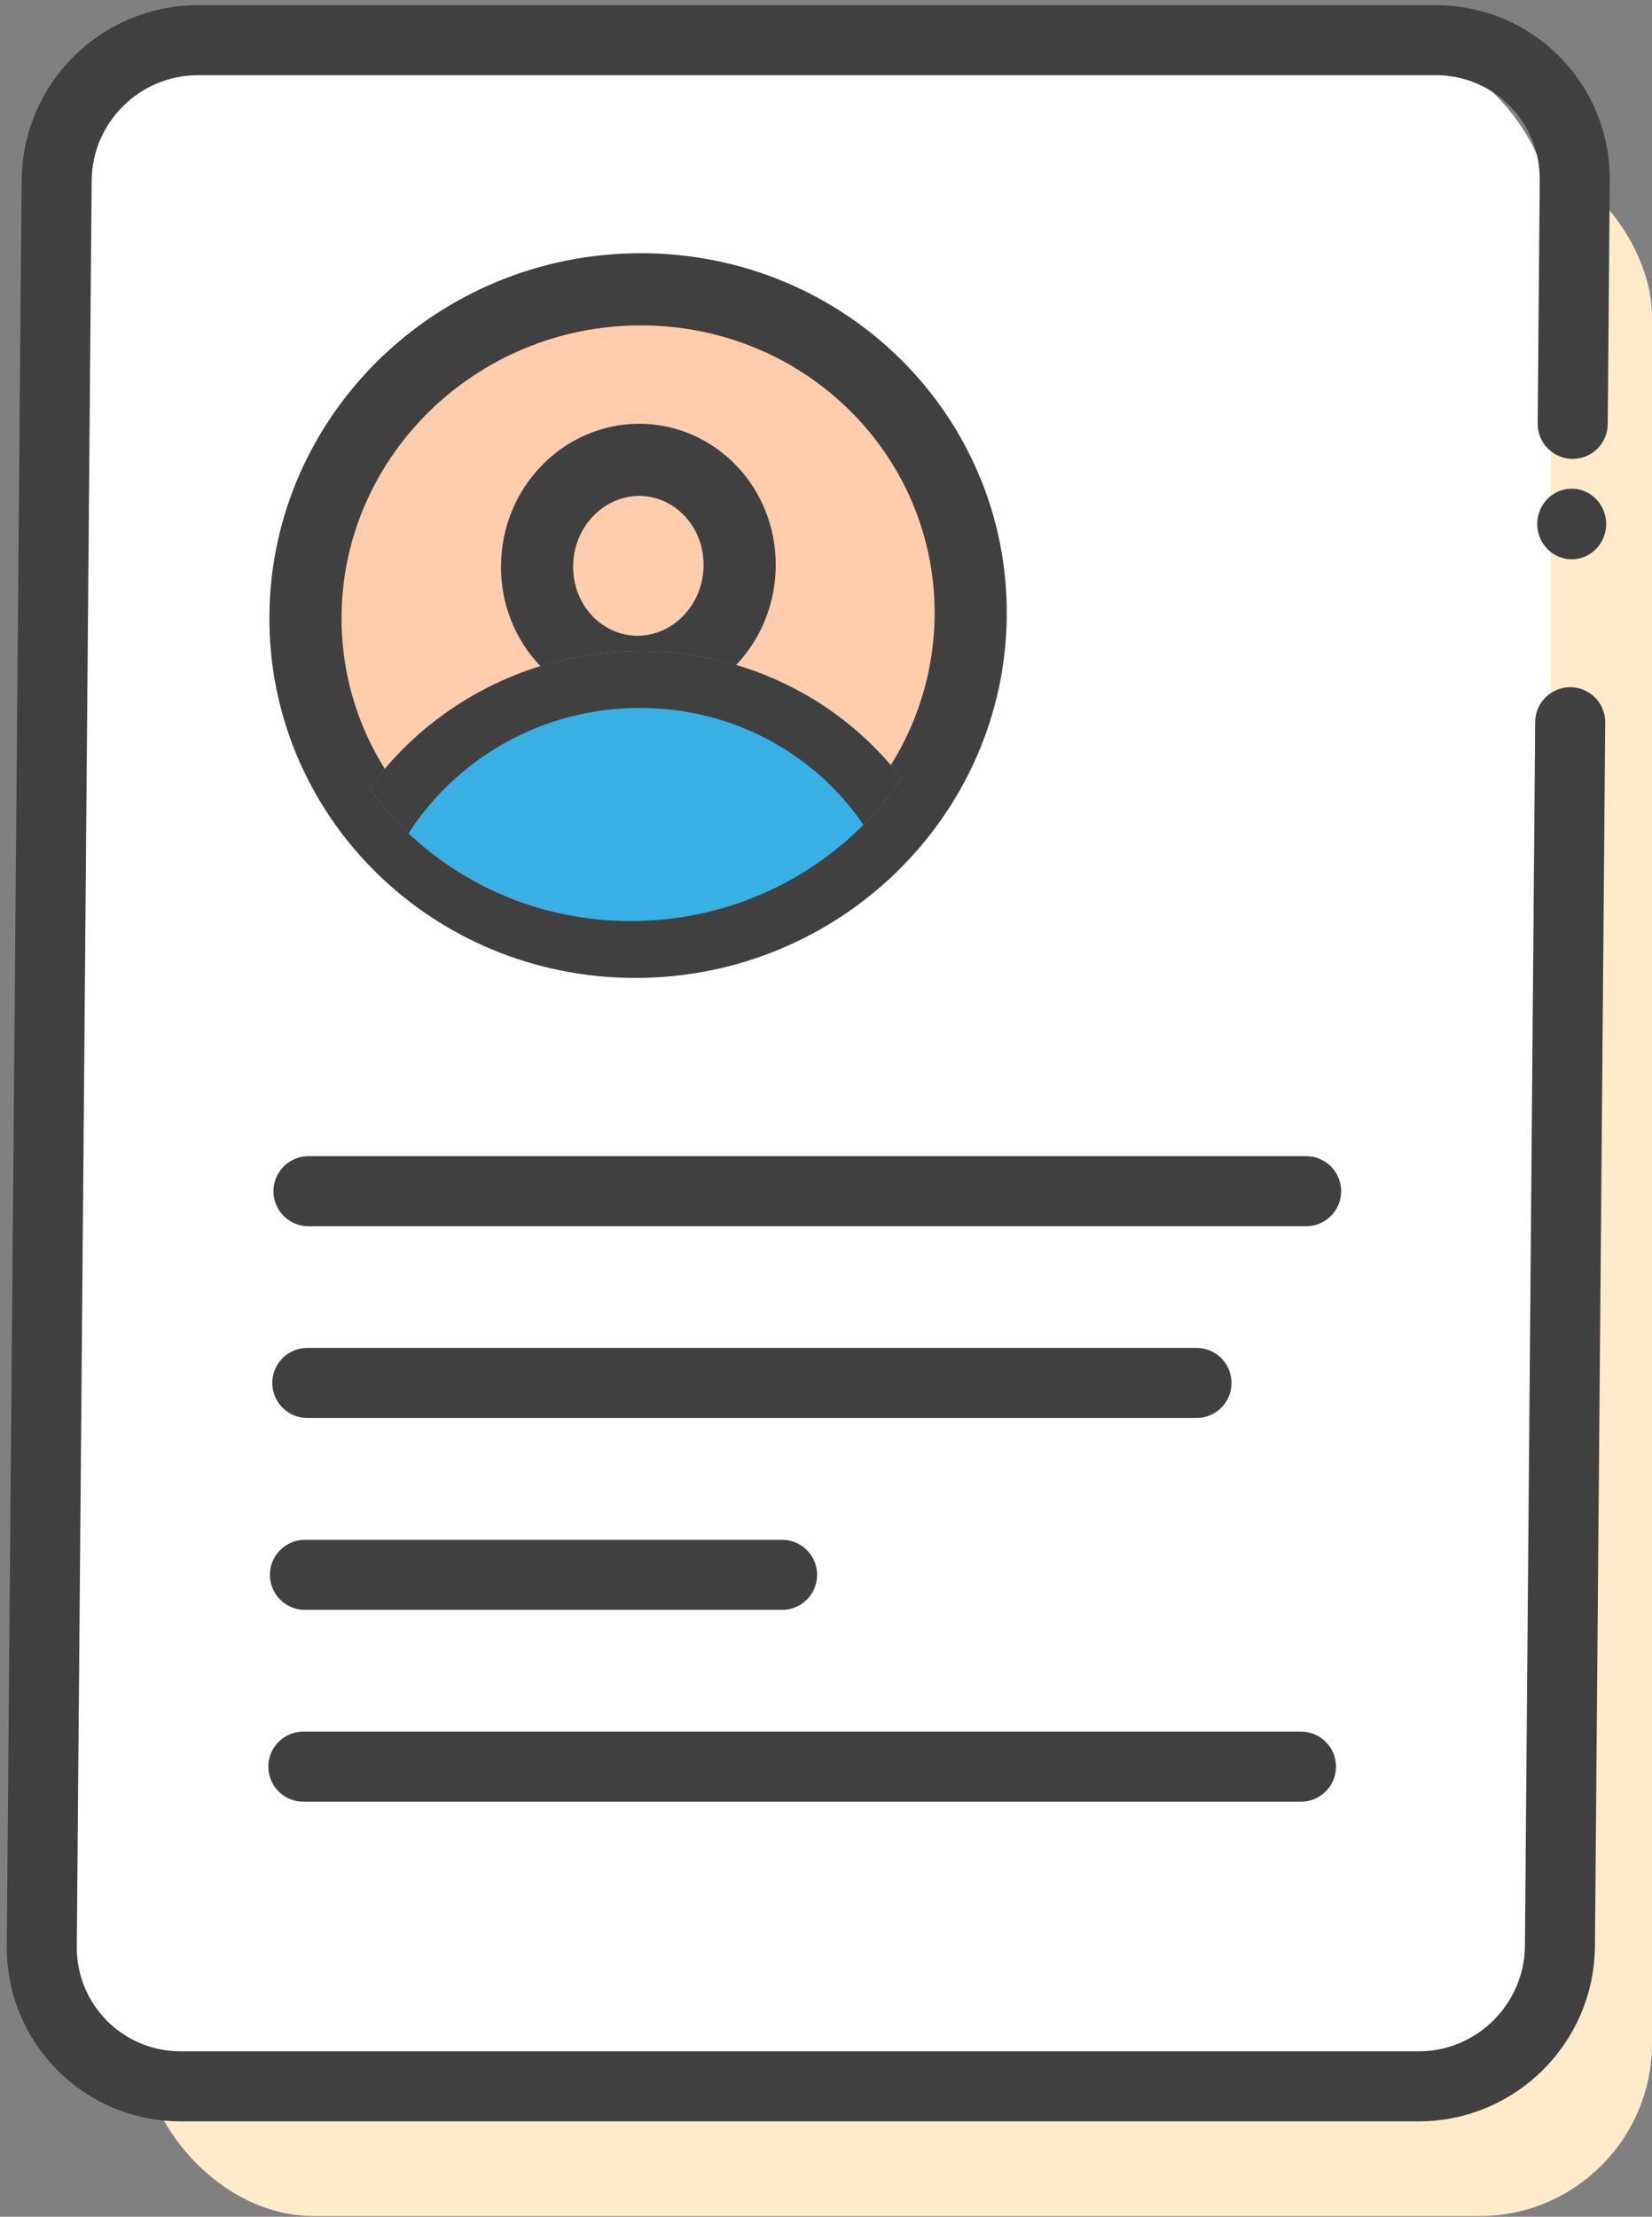 <svg width="41" height="55" viewBox="0 0 41 55" fill="none" xmlns="http://www.w3.org/2000/svg">
<rect x="0" y="0" width="41" height="55" fill="#808080" stroke="none"/>
<rect x="3.508" y="3.566" width="37.492" height="51.417" rx="4.285" fill="#FFEBCA"/>
<rect x="1" y="1.059" width="37.492" height="51.417" rx="4.285" fill="white"/>
<path d="M39.032 10.516L39.083 4.473C39.099 2.553 37.556 0.997 35.637 0.997L4.911 0.997C2.991 0.997 1.422 2.553 1.406 4.473L1.037 48.288C1.021 50.208 2.564 51.764 4.484 51.764L35.209 51.764C37.129 51.764 38.698 50.208 38.715 48.288L38.97 17.919" stroke="#404040" stroke-width="1.738" stroke-linecap="round"/>
<path d="M7.656 29.555L32.416 29.555" stroke="#404040" stroke-width="1.738" stroke-linecap="round"/>
<path d="M7.627 34.312L29.695 34.312" stroke="#404040" stroke-width="1.738" stroke-linecap="round"/>
<path d="M7.568 39.073L19.41 39.073" stroke="#404040" stroke-width="1.738" stroke-linecap="round"/>
<path d="M7.529 43.832L32.288 43.832" stroke="#404040" stroke-width="1.738" stroke-linecap="round"/>
<path d="M24.091 15.273C24.053 19.729 20.342 23.368 15.768 23.368C11.194 23.368 7.544 19.729 7.581 15.273C7.619 10.817 11.33 7.178 15.904 7.178C20.478 7.178 24.128 10.817 24.091 15.273Z" fill="#FFCDAC" stroke="#404040" stroke-width="1.791"/>
<path d="M18.357 14.039C18.344 15.52 17.181 16.669 15.821 16.669C14.461 16.669 13.317 15.52 13.329 14.039C13.342 12.558 14.505 11.409 15.865 11.409C17.225 11.409 18.369 12.558 18.357 14.039Z" fill="#FFCDAC" stroke="#404040" stroke-width="1.791"/>
<path fill-rule="evenodd" clip-rule="evenodd" d="M9.168 19.563C10.657 17.503 13.118 16.154 15.892 16.154C18.552 16.154 20.904 17.395 22.375 19.314C20.937 21.444 18.46 22.853 15.656 22.853C12.963 22.853 10.594 21.553 9.168 19.563Z" fill="#39B0E4"/>
<path fill-rule="evenodd" clip-rule="evenodd" d="M9.168 19.563C10.657 17.503 13.118 16.154 15.892 16.154C18.552 16.154 20.904 17.395 22.375 19.314C22.097 19.726 21.78 20.111 21.429 20.465C20.241 18.716 18.204 17.564 15.88 17.564C13.463 17.564 11.335 18.81 10.14 20.677C9.781 20.337 9.455 19.964 9.168 19.563Z" fill="#404040"/>
<path d="M39.612 12.381C39.453 12.218 39.233 12.124 39.007 12.124C38.782 12.124 38.561 12.218 38.402 12.381C38.243 12.544 38.151 12.77 38.151 13.001C38.151 13.232 38.243 13.457 38.402 13.62C38.561 13.784 38.782 13.877 39.007 13.877C39.233 13.877 39.453 13.784 39.612 13.62C39.772 13.457 39.863 13.232 39.863 13.001C39.863 12.77 39.772 12.544 39.612 12.381Z" fill="#404040"/>
</svg>
